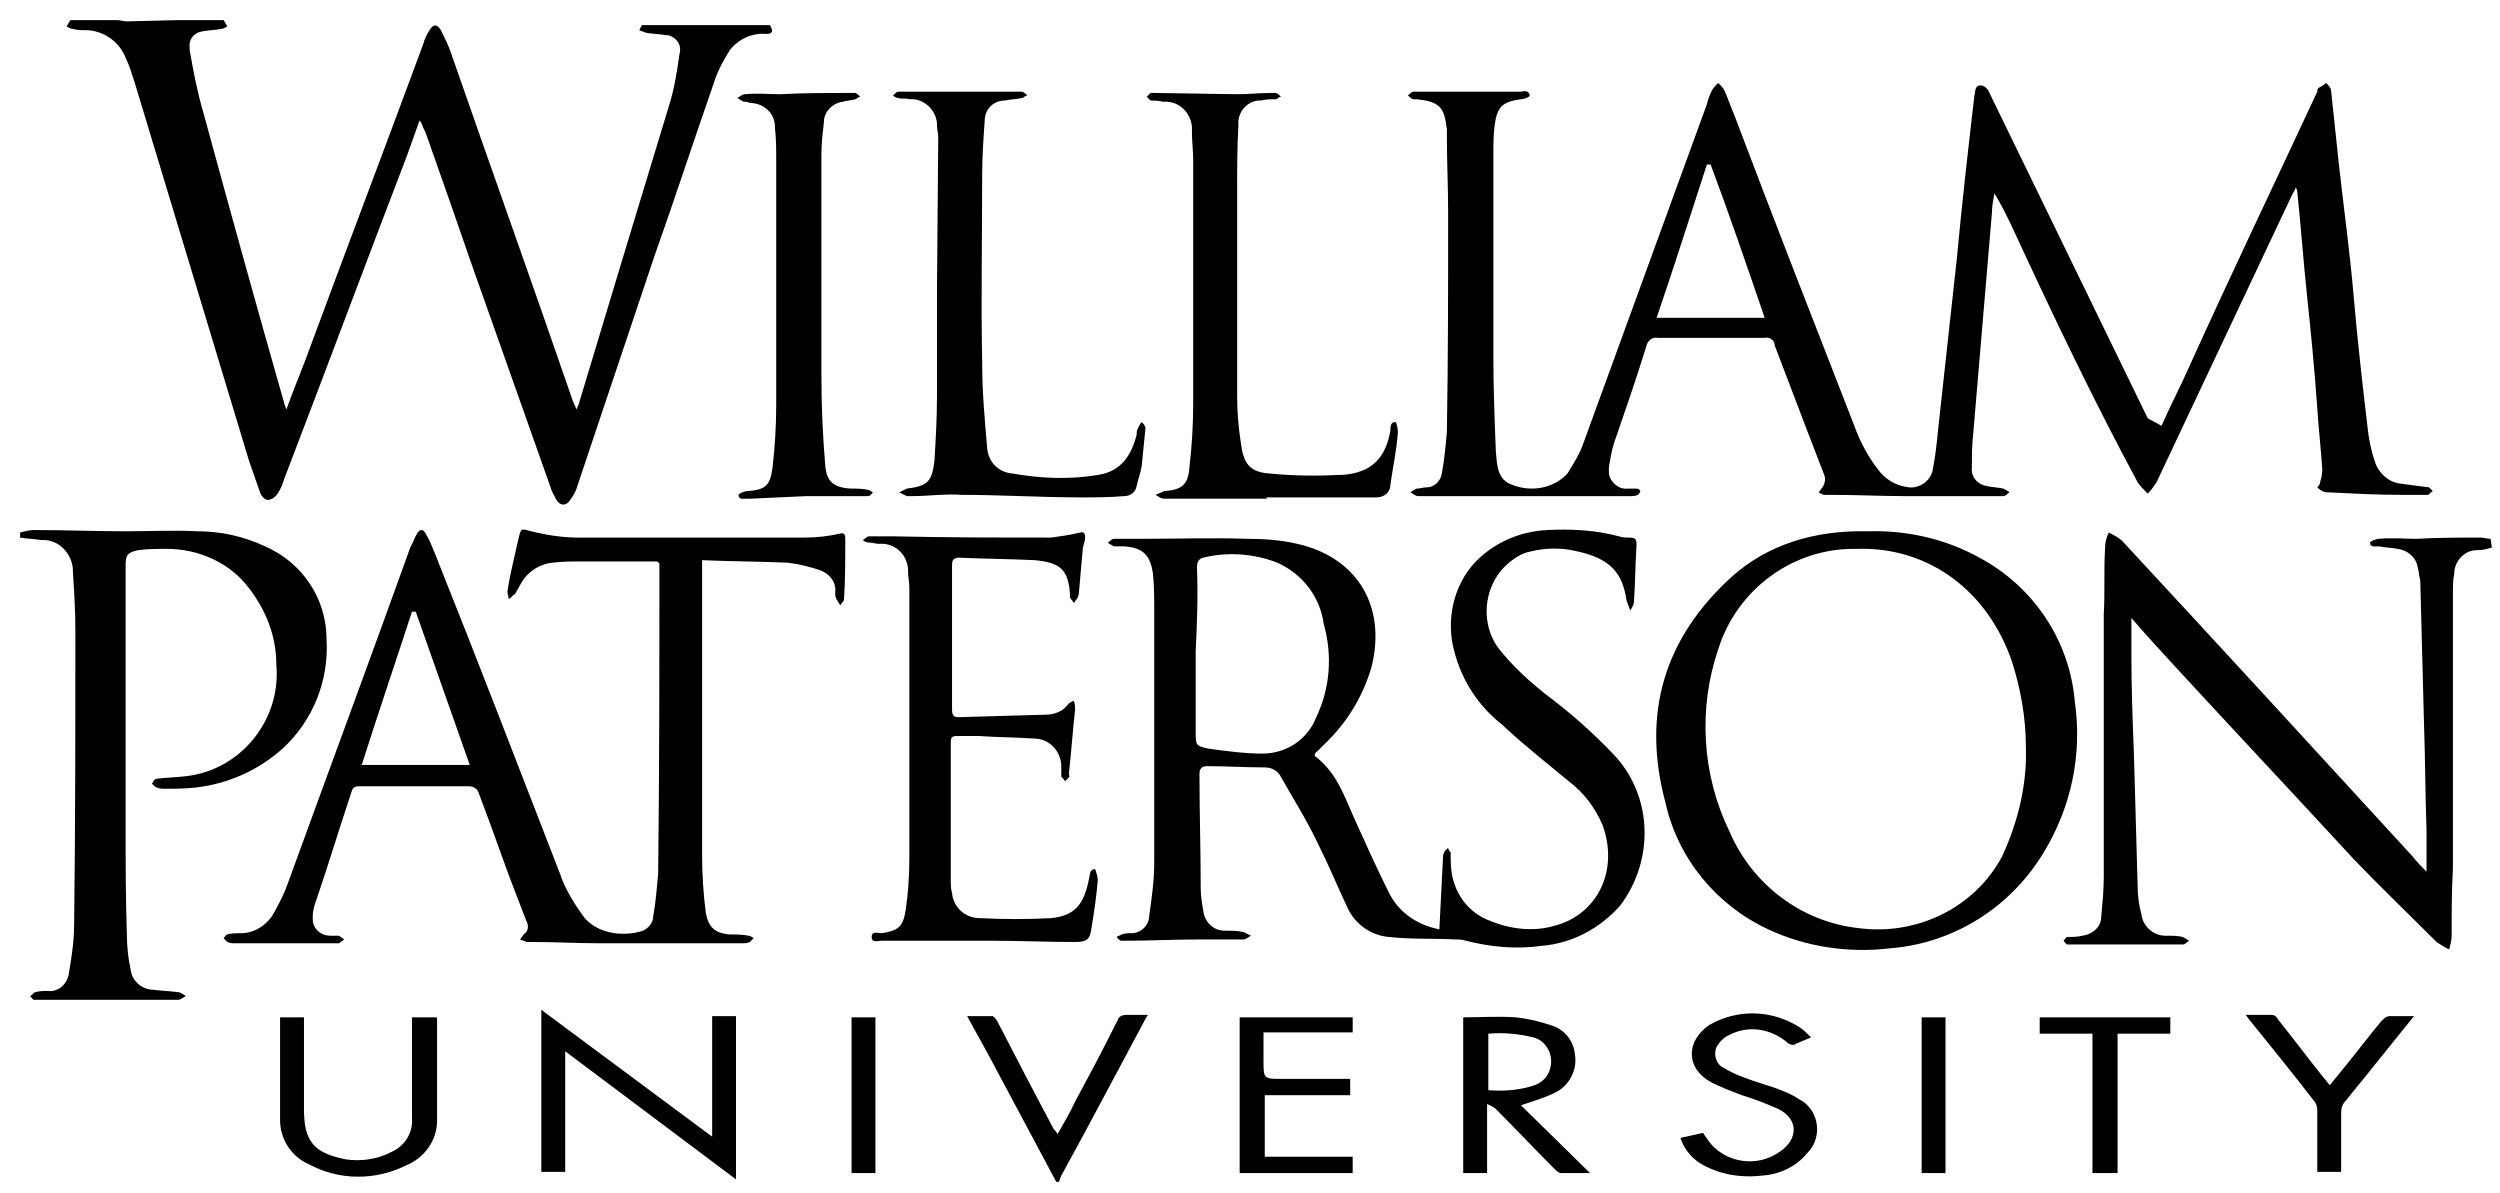 <svg width="109" height="52" viewBox="0 0 109 52" fill="none" xmlns="http://www.w3.org/2000/svg">
<path d="M9.748 0.877L9.912 1.151C9.803 1.206 9.748 1.26 9.639 1.26C9.365 1.315 9.091 1.315 8.817 1.37C8.434 1.425 8.215 1.753 8.27 2.082C8.27 2.136 8.27 2.136 8.27 2.191C8.434 3.122 8.598 3.998 8.872 4.929C10.022 9.146 11.172 13.307 12.377 17.524C12.377 17.579 12.431 17.688 12.486 17.853C12.76 17.086 13.034 16.429 13.307 15.717C15.005 11.117 16.757 6.517 18.455 1.917C18.51 1.698 18.619 1.479 18.729 1.315C18.893 1.041 19.057 1.041 19.222 1.315C19.386 1.644 19.55 1.972 19.66 2.301C21.412 7.339 23.219 12.377 24.971 17.469L25.136 17.853C25.19 17.688 25.245 17.634 25.245 17.579C26.559 13.198 27.874 8.872 29.188 4.546C29.407 3.834 29.517 3.122 29.626 2.355C29.735 1.972 29.517 1.644 29.133 1.534C29.078 1.534 29.024 1.534 29.024 1.534C28.75 1.479 28.421 1.479 28.148 1.425C28.038 1.37 27.983 1.37 27.874 1.315L27.983 1.096H33.569C33.733 1.37 33.678 1.479 33.404 1.479C32.802 1.425 32.2 1.698 31.816 2.191C31.543 2.629 31.269 3.122 31.105 3.67C30.228 6.189 29.407 8.708 28.531 11.172L25.19 21.138C25.136 21.357 25.026 21.576 24.862 21.795C24.698 22.069 24.424 22.069 24.259 21.795C24.15 21.576 24.041 21.412 23.986 21.193C22.836 17.962 21.686 14.677 20.536 11.446C19.879 9.529 19.222 7.667 18.564 5.805C18.4 5.477 18.4 5.367 18.291 5.258L17.743 6.791C15.936 11.5 14.184 16.21 12.377 20.919C12.322 21.138 12.212 21.357 12.103 21.521C11.993 21.686 11.829 21.795 11.665 21.795C11.555 21.795 11.391 21.631 11.336 21.467C11.172 20.974 11.008 20.536 10.843 20.043L5.86 3.56C5.751 3.232 5.641 2.848 5.477 2.52C5.203 1.808 4.491 1.315 3.724 1.315C3.56 1.315 3.341 1.315 3.177 1.26C3.067 1.26 3.013 1.206 2.903 1.151L3.067 0.877H5.093C5.258 0.877 5.367 0.932 5.532 0.932L7.777 0.877H9.748ZM108.59 23.493C108.426 23.493 108.316 23.438 108.152 23.438C107.221 23.438 106.29 23.438 105.359 23.493C104.812 23.493 104.264 23.438 103.716 23.493C103.607 23.493 103.333 23.602 103.333 23.657C103.333 23.876 103.552 23.821 103.716 23.821C103.99 23.876 104.264 23.876 104.538 23.931C104.976 23.986 105.359 24.314 105.414 24.752C105.469 24.917 105.469 25.136 105.523 25.3C105.578 27.381 105.633 29.517 105.688 31.597C105.742 33.131 105.742 34.664 105.797 36.197C105.797 36.8 105.797 37.347 105.797 38.004C105.578 37.785 105.359 37.566 105.195 37.347C100.978 32.747 96.762 28.148 92.545 23.602C92.381 23.438 92.162 23.329 91.943 23.219C91.833 23.438 91.779 23.657 91.779 23.931C91.724 24.917 91.779 25.848 91.724 26.779C91.724 30.612 91.724 34.39 91.724 38.223C91.724 38.826 91.669 39.373 91.614 39.976C91.614 40.414 91.231 40.742 90.793 40.797C90.574 40.852 90.355 40.852 90.136 40.852C90.081 40.852 90.026 40.961 89.972 41.016C90.026 41.071 90.081 41.18 90.136 41.18C90.245 41.18 90.355 41.18 90.41 41.18H93.914C94.352 41.18 94.736 41.18 95.174 41.18C95.283 41.18 95.338 41.071 95.448 41.016C95.338 40.961 95.283 40.907 95.174 40.852C94.955 40.797 94.681 40.797 94.407 40.797C93.86 40.797 93.421 40.359 93.367 39.866C93.257 39.483 93.202 39.045 93.202 38.661C93.148 36.69 93.093 34.773 93.038 32.857C92.983 31.433 92.929 30.009 92.929 28.585C92.929 28.038 92.929 27.545 92.929 26.943C93.586 27.709 94.243 28.421 94.9 29.133C97.474 31.926 100.047 34.664 102.621 37.457C103.771 38.661 105.031 39.866 106.235 41.071C106.4 41.18 106.564 41.29 106.783 41.399C106.838 41.18 106.892 41.016 106.892 40.797C106.892 39.811 106.892 38.826 106.947 37.84C106.947 35.376 106.947 32.966 106.947 30.502C106.947 28.969 106.947 27.436 106.947 25.848C106.947 25.574 106.947 25.3 107.002 25.026C107.002 24.479 107.44 23.986 107.988 23.986H108.042C108.261 23.986 108.426 23.931 108.645 23.876L108.59 23.493ZM0.877 23.438C1.206 23.493 1.479 23.493 1.808 23.548C2.52 23.493 3.122 24.095 3.177 24.807C3.177 24.862 3.177 24.862 3.177 24.917C3.232 25.738 3.286 26.614 3.286 27.436C3.286 31.707 3.286 36.033 3.232 40.304C3.232 41.016 3.122 41.728 3.013 42.385C2.958 42.878 2.575 43.261 2.082 43.206C1.917 43.206 1.698 43.206 1.534 43.261C1.479 43.261 1.425 43.371 1.315 43.425C1.37 43.48 1.425 43.59 1.479 43.59C1.589 43.59 1.698 43.59 1.808 43.59H6.189C6.736 43.59 7.229 43.59 7.777 43.59C7.886 43.59 7.996 43.48 8.105 43.425C7.996 43.371 7.886 43.261 7.777 43.261C7.393 43.206 7.065 43.206 6.682 43.152C6.189 43.152 5.751 42.768 5.696 42.276C5.586 41.783 5.532 41.235 5.532 40.742C5.477 39.154 5.477 37.621 5.477 36.033C5.477 32.255 5.477 28.476 5.477 24.698C5.477 24.205 5.532 24.095 6.024 23.986C6.462 23.931 6.846 23.931 7.284 23.931C8.653 23.931 10.022 24.533 10.843 25.628C11.61 26.614 12.048 27.764 12.048 28.969C12.267 31.378 10.515 33.569 8.105 33.843C7.667 33.897 7.284 33.897 6.846 33.952C6.736 33.952 6.682 34.062 6.627 34.171C6.682 34.226 6.791 34.335 6.846 34.335C6.955 34.39 7.065 34.39 7.174 34.39C7.612 34.39 8.051 34.39 8.543 34.335C9.967 34.171 11.281 33.569 12.322 32.638C13.636 31.433 14.348 29.681 14.238 27.874C14.238 26.121 13.198 24.533 11.555 23.821C10.624 23.383 9.639 23.164 8.598 23.164C7.558 23.11 6.517 23.164 5.532 23.164C4.163 23.164 2.848 23.11 1.479 23.11C1.26 23.11 1.096 23.164 0.877 23.219V23.438ZM46.163 51.53C46.218 51.42 46.218 51.366 46.273 51.256C47.478 49.066 48.628 46.875 49.833 44.63C49.887 44.521 49.942 44.411 50.051 44.247C49.723 44.247 49.449 44.247 49.121 44.247C48.956 44.247 48.792 44.302 48.737 44.466C48.135 45.671 47.532 46.821 46.875 48.025C46.656 48.518 46.383 48.956 46.109 49.449C46.054 49.34 45.999 49.285 45.944 49.23C45.123 47.697 44.302 46.109 43.48 44.521C43.425 44.411 43.316 44.302 43.261 44.302C42.933 44.302 42.604 44.302 42.166 44.302L43.042 45.89C44.028 47.752 45.068 49.668 46.054 51.53H46.163ZM93.641 18.236C91.341 13.527 89.041 8.762 86.741 4.053C86.686 3.889 86.522 3.724 86.357 3.724C86.084 3.724 86.138 3.998 86.084 4.163C85.81 6.517 85.536 8.927 85.317 11.281C85.043 13.746 84.769 16.265 84.496 18.784C84.441 19.331 84.386 19.879 84.276 20.426C84.222 20.919 83.729 21.302 83.236 21.248C82.743 21.193 82.305 20.974 81.977 20.591C81.484 19.988 81.1 19.276 80.827 18.51C79.074 14.019 77.322 9.529 75.624 5.039C75.46 4.655 75.351 4.327 75.186 3.944C75.132 3.834 75.022 3.724 74.913 3.615C74.803 3.724 74.694 3.834 74.639 3.944C74.529 4.163 74.475 4.327 74.42 4.546L69.053 19.276C68.889 19.769 68.615 20.207 68.341 20.645C67.739 21.302 66.753 21.467 65.932 21.138C65.275 20.919 65.275 20.262 65.22 19.714C65.165 18.345 65.111 16.922 65.111 15.553C65.111 12.65 65.111 9.693 65.111 6.736C65.111 6.298 65.111 5.915 65.165 5.477C65.275 4.655 65.494 4.436 66.315 4.327C66.48 4.327 66.699 4.217 66.699 4.163C66.644 3.889 66.425 3.998 66.26 3.998C65.111 3.998 63.906 3.998 62.756 3.998C62.373 3.998 61.989 3.998 61.606 3.998C61.551 3.998 61.442 4.108 61.387 4.163C61.442 4.217 61.496 4.272 61.606 4.327C61.661 4.327 61.715 4.327 61.77 4.327C62.756 4.436 62.975 4.655 63.084 5.641C63.084 5.751 63.084 5.86 63.084 5.97C63.084 7.065 63.139 8.16 63.139 9.255C63.139 12.431 63.139 15.607 63.084 18.838C63.03 19.441 62.975 20.043 62.865 20.645C62.811 20.974 62.537 21.248 62.208 21.248C62.044 21.248 61.934 21.302 61.77 21.302C61.661 21.357 61.551 21.412 61.496 21.467C61.606 21.521 61.715 21.631 61.825 21.631C62.154 21.631 62.427 21.631 62.756 21.631C64.07 21.631 65.384 21.631 66.699 21.631H71.079C71.189 21.631 71.298 21.631 71.408 21.576C71.463 21.521 71.517 21.467 71.517 21.412C71.517 21.357 71.408 21.302 71.353 21.302C71.298 21.302 71.079 21.302 70.97 21.302C70.587 21.357 70.203 21.029 70.148 20.645C70.148 20.536 70.148 20.481 70.148 20.372C70.203 20.043 70.258 19.66 70.368 19.331C70.86 17.907 71.353 16.484 71.791 15.06C71.846 14.841 72.065 14.677 72.284 14.731C73.817 14.731 75.405 14.731 76.939 14.731C77.158 14.677 77.377 14.841 77.377 15.06C77.815 16.21 78.253 17.36 78.691 18.51C78.965 19.222 79.239 19.933 79.512 20.645C79.622 20.864 79.567 21.083 79.458 21.248C79.403 21.302 79.348 21.412 79.293 21.467C79.403 21.521 79.458 21.576 79.567 21.576C79.677 21.576 79.786 21.576 79.896 21.576C80.936 21.576 82.031 21.631 83.072 21.631C84.112 21.631 85.262 21.631 86.357 21.631C86.686 21.631 87.014 21.631 87.343 21.631C87.453 21.631 87.507 21.521 87.617 21.467C87.562 21.412 87.453 21.357 87.343 21.302C87.124 21.248 86.85 21.248 86.631 21.193C86.248 21.138 85.919 20.81 85.974 20.372C85.974 19.879 85.974 19.441 86.029 18.948C86.303 15.717 86.576 12.486 86.85 9.255C86.85 8.981 86.905 8.708 86.96 8.434C87.288 8.981 87.562 9.529 87.836 10.131C89.534 13.8 91.286 17.469 93.202 21.029C93.312 21.193 93.476 21.357 93.641 21.521C93.805 21.357 93.914 21.193 94.024 21.029C95.995 16.867 97.967 12.65 99.938 8.489C99.993 8.379 100.047 8.324 100.102 8.16C100.102 8.215 100.157 8.27 100.157 8.324C100.321 9.858 100.431 11.446 100.595 12.979C100.759 14.512 100.924 16.21 101.033 17.798C101.088 18.674 101.197 19.605 101.252 20.481C101.252 20.7 101.197 20.864 101.143 21.083C101.143 21.138 101.033 21.248 101.033 21.248C101.088 21.302 101.143 21.357 101.252 21.412C101.362 21.467 101.416 21.467 101.526 21.467C102.621 21.521 103.662 21.576 104.702 21.576C105.085 21.576 105.469 21.576 105.852 21.576C105.907 21.576 105.962 21.467 106.071 21.412C106.016 21.357 105.962 21.302 105.907 21.248C105.469 21.193 105.031 21.138 104.647 21.083C104.154 21.029 103.716 20.645 103.552 20.152C103.388 19.66 103.278 19.167 103.224 18.619C103.004 16.757 102.785 14.841 102.621 12.924C102.457 11.008 102.183 9.036 101.964 7.065C101.855 6.024 101.745 4.984 101.635 3.944C101.635 3.834 101.526 3.724 101.416 3.615C101.307 3.724 101.197 3.779 101.088 3.834C101.033 3.889 101.033 3.944 101.033 3.998C99.171 7.996 97.255 11.993 95.448 15.991C95.064 16.867 94.626 17.688 94.243 18.564L93.641 18.236ZM72.229 13.855C72.996 11.61 73.708 9.365 74.42 7.174H74.584C75.405 9.365 76.172 11.61 76.939 13.855H72.229ZM57.444 32.747L57.718 32.474C58.704 31.543 59.416 30.393 59.799 29.078C60.456 26.45 59.196 24.314 56.568 23.712C55.856 23.548 55.144 23.493 54.432 23.493C52.844 23.438 51.311 23.493 49.723 23.493C49.34 23.493 48.956 23.493 48.573 23.493C48.464 23.493 48.409 23.602 48.299 23.657C48.354 23.712 48.464 23.767 48.573 23.821C48.737 23.821 48.847 23.821 49.011 23.821C49.833 23.876 50.161 24.205 50.27 25.026C50.325 25.574 50.325 26.121 50.325 26.614C50.325 30.283 50.325 33.897 50.325 37.566C50.325 38.388 50.216 39.154 50.106 39.921C50.106 40.359 49.723 40.688 49.34 40.688C49.175 40.688 49.066 40.688 48.901 40.742C48.847 40.797 48.737 40.797 48.682 40.852C48.737 40.907 48.792 41.016 48.901 41.016C48.956 41.016 49.066 41.016 49.121 41.016C50.161 41.016 51.147 40.961 52.187 40.961C52.844 40.961 53.501 40.961 54.213 40.961C54.323 40.961 54.432 40.852 54.542 40.797C54.432 40.742 54.323 40.688 54.213 40.633C53.94 40.578 53.666 40.578 53.392 40.578C52.899 40.578 52.516 40.195 52.461 39.702C52.406 39.373 52.351 39.045 52.351 38.716C52.351 37.073 52.297 35.431 52.297 33.733C52.297 33.514 52.406 33.404 52.625 33.404C53.447 33.404 54.268 33.459 55.144 33.459C55.418 33.459 55.637 33.569 55.801 33.788C56.349 34.773 56.951 35.704 57.444 36.745C57.937 37.73 58.32 38.661 58.758 39.592C59.087 40.304 59.799 40.797 60.565 40.852C61.551 40.961 62.482 40.907 63.468 40.961C63.632 40.961 63.742 40.961 63.906 41.016C65.001 41.29 66.096 41.399 67.246 41.235C68.56 41.126 69.765 40.468 70.641 39.483C72.12 37.511 72.065 34.773 70.422 32.966C69.491 31.981 68.506 31.105 67.41 30.283C66.644 29.681 65.932 29.024 65.33 28.257C64.453 27.052 64.727 25.3 65.932 24.424C66.151 24.259 66.425 24.095 66.753 24.041C67.41 23.876 68.122 23.876 68.779 24.041C70.258 24.369 70.751 25.026 70.915 26.176C70.97 26.34 71.025 26.45 71.079 26.614C71.189 26.45 71.244 26.34 71.244 26.176C71.298 25.41 71.298 24.588 71.353 23.767C71.353 23.493 71.298 23.438 71.025 23.438C70.86 23.438 70.751 23.438 70.587 23.383C69.546 23.11 68.506 23.055 67.465 23.11C66.26 23.164 65.165 23.657 64.344 24.479C63.358 25.519 63.03 27.052 63.413 28.421C63.742 29.681 64.453 30.776 65.494 31.597C66.425 32.474 67.41 33.24 68.396 34.062C69.053 34.554 69.546 35.212 69.875 35.978C70.587 37.95 69.656 39.866 67.794 40.359C66.863 40.633 65.877 40.523 64.946 40.14C64.07 39.811 63.468 39.045 63.303 38.114C63.249 37.785 63.249 37.511 63.249 37.183C63.249 37.128 63.139 37.073 63.139 36.964C63.084 37.019 63.03 37.073 62.975 37.128C62.975 37.183 62.92 37.238 62.92 37.292C62.865 38.388 62.811 39.428 62.756 40.523L62.537 40.468C61.661 40.249 60.949 39.702 60.565 38.935C60.018 37.84 59.525 36.745 59.032 35.65C58.594 34.664 58.266 33.678 57.335 32.966C57.28 32.857 57.389 32.802 57.444 32.747ZM52.187 24.752C52.187 24.533 52.242 24.369 52.461 24.314C53.556 24.041 54.706 24.15 55.692 24.533C56.787 25.026 57.554 26.012 57.718 27.216C58.101 28.585 57.992 30.009 57.389 31.269C57.006 32.255 56.075 32.857 55.035 32.857C54.268 32.857 53.447 32.747 52.68 32.638C52.132 32.528 52.132 32.474 52.132 31.926V28.421C52.187 27.216 52.242 25.957 52.187 24.752ZM28.75 24.588C28.75 29.133 28.75 33.623 28.695 38.114C28.64 38.716 28.585 39.373 28.476 39.976C28.476 40.249 28.257 40.468 28.038 40.578C27.216 40.852 26.012 40.742 25.41 39.921C25.026 39.373 24.643 38.771 24.424 38.114C22.617 33.459 20.81 28.75 18.948 24.095C18.838 23.821 18.729 23.548 18.564 23.274C18.455 23.055 18.291 23.055 18.181 23.274C18.072 23.438 18.017 23.657 17.907 23.821C16.155 28.695 14.348 33.569 12.596 38.388C12.431 38.88 12.212 39.319 11.938 39.811C11.665 40.304 11.117 40.688 10.515 40.688C10.296 40.688 10.077 40.688 9.912 40.742C9.858 40.742 9.803 40.852 9.748 40.907C9.803 40.961 9.858 41.016 9.912 41.071C10.022 41.126 10.131 41.126 10.241 41.126H14.567C14.622 41.126 14.731 41.126 14.786 41.126C14.841 41.071 14.95 41.016 15.005 40.961C14.95 40.907 14.841 40.852 14.786 40.797C14.677 40.797 14.567 40.797 14.403 40.797C13.965 40.797 13.636 40.468 13.636 40.085C13.636 40.03 13.636 39.976 13.636 39.921C13.636 39.757 13.691 39.538 13.746 39.373C14.293 37.785 14.786 36.142 15.334 34.5C15.388 34.281 15.553 34.281 15.717 34.281C17.305 34.281 18.893 34.281 20.426 34.281C20.645 34.281 20.81 34.39 20.864 34.554C21.193 35.431 21.521 36.307 21.85 37.238C22.179 38.169 22.562 39.154 22.945 40.14C23.055 40.359 23.055 40.578 22.836 40.742C22.781 40.797 22.726 40.907 22.672 40.961C22.781 41.016 22.89 41.016 22.945 41.071C23.055 41.071 23.164 41.071 23.219 41.071C24.205 41.071 25.136 41.126 26.121 41.126H32.364C32.474 41.126 32.583 41.126 32.693 41.071C32.747 41.016 32.802 40.961 32.857 40.907C32.802 40.852 32.693 40.797 32.638 40.797C32.364 40.742 32.09 40.742 31.816 40.742C31.159 40.688 30.886 40.414 30.776 39.811C30.666 38.99 30.612 38.114 30.612 37.292C30.612 33.185 30.612 29.024 30.612 24.917V24.424C31.871 24.479 33.131 24.479 34.335 24.533C34.828 24.588 35.266 24.698 35.759 24.862C36.197 25.026 36.471 25.41 36.416 25.848C36.416 25.957 36.416 26.012 36.471 26.121C36.526 26.231 36.581 26.286 36.635 26.395C36.69 26.286 36.8 26.231 36.8 26.121C36.854 25.245 36.854 24.369 36.854 23.493C36.854 23.274 36.8 23.219 36.581 23.274C36.088 23.383 35.595 23.438 35.102 23.438C31.816 23.438 28.476 23.438 25.19 23.438C24.533 23.438 23.821 23.329 23.164 23.164C22.726 23.055 22.726 23 22.617 23.438C22.452 24.205 22.233 25.026 22.124 25.793C22.124 25.902 22.179 26.012 22.179 26.121C22.288 26.067 22.343 25.957 22.452 25.902C22.507 25.793 22.617 25.628 22.672 25.519C22.945 24.971 23.493 24.588 24.095 24.533C24.533 24.479 24.971 24.479 25.41 24.479C26.505 24.479 27.545 24.479 28.64 24.479C28.75 24.533 28.75 24.588 28.75 24.588ZM20.481 33.35H15.772C16.484 31.105 17.25 28.859 17.962 26.669H18.126L20.481 33.35ZM75.515 25.136C72.558 27.819 71.572 31.105 72.613 34.992C73.16 37.457 74.858 39.483 77.103 40.523C78.746 41.29 80.608 41.564 82.415 41.345C85.207 41.126 87.672 39.538 89.095 37.183C90.3 35.212 90.793 32.912 90.464 30.612C90.245 27.928 88.657 25.574 86.303 24.314C84.824 23.493 83.127 23.11 81.429 23.164C79.074 23.11 77.048 23.767 75.515 25.136ZM87.288 37.347C86.084 39.592 83.565 40.797 81.046 40.468C78.527 40.195 76.391 38.552 75.405 36.252C74.201 33.788 74.036 30.886 74.913 28.312C75.734 25.683 78.198 23.876 80.936 23.931C84.112 23.821 86.686 25.793 87.726 28.859C88.11 30.064 88.329 31.324 88.329 32.583C88.383 34.171 88 35.814 87.288 37.347ZM46.602 30.666C46.383 30.995 45.999 31.159 45.616 31.159L41.783 31.269C41.564 31.269 41.509 31.159 41.509 30.94C41.509 30.283 41.509 29.681 41.509 29.024V24.698C41.509 24.479 41.509 24.314 41.837 24.314C42.933 24.369 44.028 24.369 45.123 24.424C46.273 24.533 46.602 24.862 46.656 26.012C46.656 26.012 46.656 26.012 46.656 26.067L46.821 26.286C46.875 26.231 46.93 26.121 46.985 26.067C46.985 26.012 47.04 25.957 47.04 25.848C47.094 25.245 47.149 24.588 47.204 23.986C47.204 23.821 47.313 23.602 47.313 23.438C47.313 23.274 47.259 23.164 47.094 23.219C46.656 23.329 46.218 23.383 45.835 23.438C43.535 23.438 41.235 23.438 38.935 23.383C38.607 23.383 38.223 23.383 37.895 23.383C37.785 23.383 37.73 23.493 37.621 23.548C37.676 23.602 37.785 23.657 37.895 23.657C38.059 23.657 38.169 23.712 38.333 23.712C38.99 23.657 39.538 24.15 39.592 24.807C39.592 24.862 39.592 24.917 39.592 24.971C39.592 25.19 39.647 25.355 39.647 25.574C39.647 29.517 39.647 33.514 39.647 37.457C39.647 38.223 39.592 38.99 39.483 39.702C39.373 40.414 39.154 40.578 38.442 40.688C38.278 40.688 38.004 40.578 38.004 40.852C38.004 41.126 38.278 41.016 38.442 41.016H43.206C44.411 41.016 45.671 41.071 46.875 41.071C47.368 41.071 47.532 40.961 47.587 40.468C47.697 39.811 47.806 39.099 47.861 38.388C47.861 38.223 47.806 38.059 47.752 37.895C47.478 37.895 47.532 38.169 47.478 38.333C47.259 39.428 46.875 39.921 45.835 40.03C44.794 40.085 43.754 40.085 42.714 40.03C42.056 40.03 41.564 39.538 41.509 38.935C41.454 38.771 41.454 38.552 41.454 38.388C41.454 36.361 41.454 34.335 41.454 32.364C41.454 32.145 41.509 32.09 41.728 32.09C42.056 32.09 42.385 32.09 42.659 32.09C43.48 32.145 44.247 32.145 45.068 32.2C45.725 32.2 46.218 32.693 46.273 33.35C46.273 33.404 46.273 33.459 46.273 33.514C46.273 33.623 46.273 33.733 46.273 33.843C46.273 33.897 46.383 33.952 46.437 34.062C46.492 34.007 46.547 33.952 46.602 33.897C46.656 33.843 46.602 33.788 46.602 33.733C46.711 32.802 46.766 31.871 46.875 30.94C46.875 30.831 46.875 30.721 46.821 30.557C46.766 30.557 46.711 30.612 46.602 30.666ZM40.852 12.705C40.852 14.238 40.852 15.772 40.852 17.305C40.852 18.236 40.797 19.167 40.742 20.098C40.633 21.029 40.414 21.193 39.538 21.302C39.428 21.357 39.319 21.412 39.209 21.467C39.319 21.521 39.428 21.576 39.538 21.631C39.592 21.631 39.702 21.631 39.757 21.631C40.468 21.631 41.235 21.521 41.947 21.576C43.645 21.576 45.397 21.686 47.094 21.686C47.752 21.686 48.354 21.686 49.011 21.631C49.285 21.631 49.504 21.467 49.559 21.193C49.613 20.919 49.723 20.645 49.778 20.317C49.833 19.769 49.887 19.222 49.942 18.674C49.942 18.564 49.833 18.455 49.778 18.4C49.723 18.455 49.668 18.564 49.613 18.674C49.559 18.784 49.559 18.838 49.559 18.948C49.34 19.824 48.901 20.536 47.916 20.7C46.656 20.919 45.397 20.864 44.137 20.645C43.535 20.591 43.097 20.152 43.042 19.55C42.933 18.291 42.823 17.086 42.823 15.826C42.768 13.088 42.823 10.35 42.823 7.612C42.823 6.846 42.878 6.024 42.933 5.258C42.933 4.765 43.316 4.382 43.809 4.382C44.083 4.327 44.302 4.327 44.575 4.272C44.63 4.272 44.685 4.163 44.794 4.163C44.74 4.108 44.685 4.053 44.575 3.998C44.521 3.998 44.411 3.998 44.356 3.998H40.633C40.14 3.998 39.647 3.998 39.154 3.998C39.099 3.998 38.99 4.108 38.935 4.163C38.99 4.217 39.099 4.272 39.154 4.272C39.319 4.327 39.483 4.272 39.647 4.327C40.249 4.272 40.797 4.765 40.852 5.367C40.852 5.422 40.852 5.477 40.852 5.477C40.852 5.641 40.907 5.805 40.907 5.97L40.852 12.705ZM55.199 21.686C55.856 21.686 56.513 21.686 57.17 21.686C58.156 21.686 59.087 21.686 60.018 21.686C60.346 21.686 60.62 21.467 60.62 21.138C60.73 20.372 60.894 19.605 60.949 18.838C60.949 18.729 60.894 18.4 60.839 18.4C60.62 18.4 60.62 18.619 60.62 18.784C60.401 19.988 59.799 20.591 58.594 20.7C57.499 20.755 56.458 20.755 55.363 20.645C54.487 20.591 54.213 20.207 54.104 19.331C53.994 18.619 53.94 17.962 53.94 17.25C53.94 14.238 53.94 11.227 53.94 8.27C53.94 7.339 53.94 6.408 53.994 5.477C53.94 4.929 54.323 4.436 54.87 4.382C54.925 4.382 54.925 4.382 54.98 4.382C55.199 4.327 55.418 4.327 55.637 4.327C55.692 4.327 55.746 4.217 55.856 4.217C55.801 4.163 55.746 4.108 55.637 4.053C55.582 4.053 55.473 4.053 55.418 4.053C54.925 4.053 54.432 4.108 53.94 4.108L50.38 4.053C50.325 4.053 50.216 4.053 50.161 4.053C50.106 4.108 50.051 4.163 49.997 4.217C50.051 4.272 50.106 4.327 50.161 4.382C50.325 4.382 50.49 4.382 50.709 4.436C51.366 4.382 51.913 4.874 51.968 5.532C51.968 5.586 51.968 5.641 51.968 5.751C51.968 6.189 52.023 6.572 52.023 6.955C52.023 10.515 52.023 14.019 52.023 17.579C52.023 18.51 51.968 19.441 51.859 20.372C51.804 21.138 51.53 21.357 50.763 21.412C50.654 21.467 50.49 21.521 50.38 21.576C50.49 21.631 50.599 21.741 50.763 21.741C50.928 21.741 51.037 21.741 51.202 21.741H55.254L55.199 21.686ZM35.157 21.631H36.909C37.238 21.631 37.566 21.631 37.84 21.631C37.95 21.631 38.004 21.521 38.059 21.467C37.95 21.412 37.895 21.357 37.84 21.357C37.621 21.302 37.347 21.302 37.073 21.302C36.307 21.248 36.033 20.974 35.978 20.262C35.869 18.948 35.814 17.688 35.814 16.374C35.814 13.143 35.814 9.967 35.814 6.736C35.814 6.243 35.869 5.805 35.923 5.313C35.923 4.874 36.307 4.491 36.745 4.436C36.909 4.382 37.128 4.382 37.292 4.327C37.347 4.327 37.402 4.217 37.511 4.217C37.457 4.163 37.402 4.108 37.292 4.053C37.238 4.053 37.128 4.053 37.073 4.053C36.033 4.053 35.047 4.053 34.007 4.108C33.514 4.108 32.966 4.053 32.474 4.108C32.364 4.108 32.255 4.217 32.145 4.272C32.255 4.327 32.309 4.382 32.419 4.436C32.528 4.436 32.583 4.436 32.693 4.491C33.295 4.491 33.788 4.929 33.788 5.532V5.586C33.843 6.024 33.843 6.517 33.843 7.01C33.843 10.569 33.843 14.129 33.843 17.634C33.843 18.564 33.788 19.495 33.678 20.426C33.569 21.193 33.35 21.357 32.583 21.412C32.474 21.412 32.2 21.521 32.2 21.576C32.2 21.795 32.419 21.741 32.583 21.741C32.638 21.741 32.693 21.741 32.747 21.741L35.157 21.631ZM32.09 51.42V44.302H31.05V49.559L23.602 44.028V51.092H24.643V45.835L32.09 51.42ZM67.794 47.642C68.396 47.368 68.779 46.656 68.67 45.999C68.615 45.342 68.177 44.849 67.575 44.685C67.082 44.521 66.589 44.411 66.096 44.356C65.33 44.302 64.563 44.356 63.796 44.356V51.147H64.837V48.135C64.946 48.19 65.111 48.244 65.22 48.354C66.096 49.23 66.918 50.106 67.794 50.982C67.849 51.037 67.958 51.147 68.068 51.147C68.451 51.147 68.834 51.147 69.327 51.147L66.315 48.19C66.808 48.025 67.356 47.861 67.794 47.642ZM64.891 45.068C65.549 45.014 66.206 45.068 66.863 45.233C67.301 45.342 67.629 45.78 67.629 46.273C67.629 46.766 67.356 47.149 66.918 47.313C66.26 47.532 65.603 47.587 64.891 47.532V45.068ZM12.212 44.466C12.212 45.944 12.212 47.368 12.212 48.847C12.212 49.668 12.705 50.435 13.472 50.763C14.786 51.475 16.374 51.475 17.688 50.818C18.51 50.49 19.057 49.723 19.057 48.847C19.057 47.368 19.057 45.89 19.057 44.411C19.057 44.411 19.057 44.356 19.003 44.356H17.962V44.74C17.962 46.054 17.962 47.423 17.962 48.737C18.017 49.34 17.688 49.942 17.086 50.216C16.484 50.544 15.717 50.654 15.06 50.544C13.691 50.27 13.253 49.778 13.253 48.354V44.356H12.212C12.212 44.356 12.212 44.411 12.212 44.466ZM58.977 44.356H54.049V51.147H58.977V50.435H55.144V47.752H58.868V47.04H55.911C55.089 47.04 55.089 47.04 55.089 46.218V45.014H58.977V44.356ZM74.201 50.763C74.967 51.202 75.898 51.366 76.829 51.256C77.596 51.202 78.308 50.873 78.8 50.27C79.403 49.668 79.348 48.682 78.746 48.135C78.636 48.025 78.527 47.971 78.417 47.916C78.198 47.752 77.924 47.642 77.651 47.532C77.103 47.313 76.61 47.204 76.062 46.985C75.734 46.875 75.405 46.711 75.132 46.547C74.803 46.383 74.694 45.944 74.858 45.616C74.913 45.561 74.967 45.452 75.022 45.397C75.132 45.287 75.241 45.178 75.405 45.123C76.227 44.685 77.213 44.849 77.924 45.452C77.979 45.506 78.089 45.561 78.198 45.561C78.417 45.452 78.691 45.342 78.965 45.233C78.8 45.068 78.636 44.904 78.472 44.794C77.267 44.028 75.789 43.973 74.529 44.685C73.489 45.397 73.489 46.602 74.639 47.204C75.077 47.423 75.515 47.587 75.953 47.752C76.501 47.916 77.048 48.135 77.541 48.354C78.417 48.792 78.417 49.668 77.596 50.216C76.61 50.928 75.186 50.709 74.475 49.723C74.42 49.613 74.31 49.504 74.255 49.394L73.27 49.613C73.379 49.997 73.708 50.49 74.201 50.763ZM104.209 44.302C104.045 44.302 103.935 44.411 103.826 44.521C103.278 45.178 102.785 45.835 102.293 46.437L101.581 47.313C101.471 47.204 101.416 47.094 101.307 46.985C100.65 46.163 99.993 45.287 99.336 44.466C99.281 44.356 99.171 44.247 99.062 44.247C98.678 44.247 98.35 44.247 97.912 44.247L98.076 44.466C99.007 45.616 99.938 46.766 100.869 47.971C100.978 48.08 101.033 48.244 101.033 48.409C101.033 49.175 101.033 49.942 101.033 50.763C101.033 50.873 101.033 50.982 101.033 51.092H102.074V50.763C102.074 49.997 102.074 49.23 102.074 48.518C102.074 48.299 102.128 48.135 102.293 47.971C102.676 47.478 103.059 47.04 103.443 46.547L105.25 44.302C104.812 44.302 104.483 44.302 104.209 44.302ZM91.231 51.147H92.326V45.068H94.626V44.356H88.931V45.068H91.231V51.147ZM38.169 44.356H37.128V51.147H38.169V44.356ZM83.784 51.147H84.824V44.356H83.784V51.147Z" fill="black"/>
</svg>
